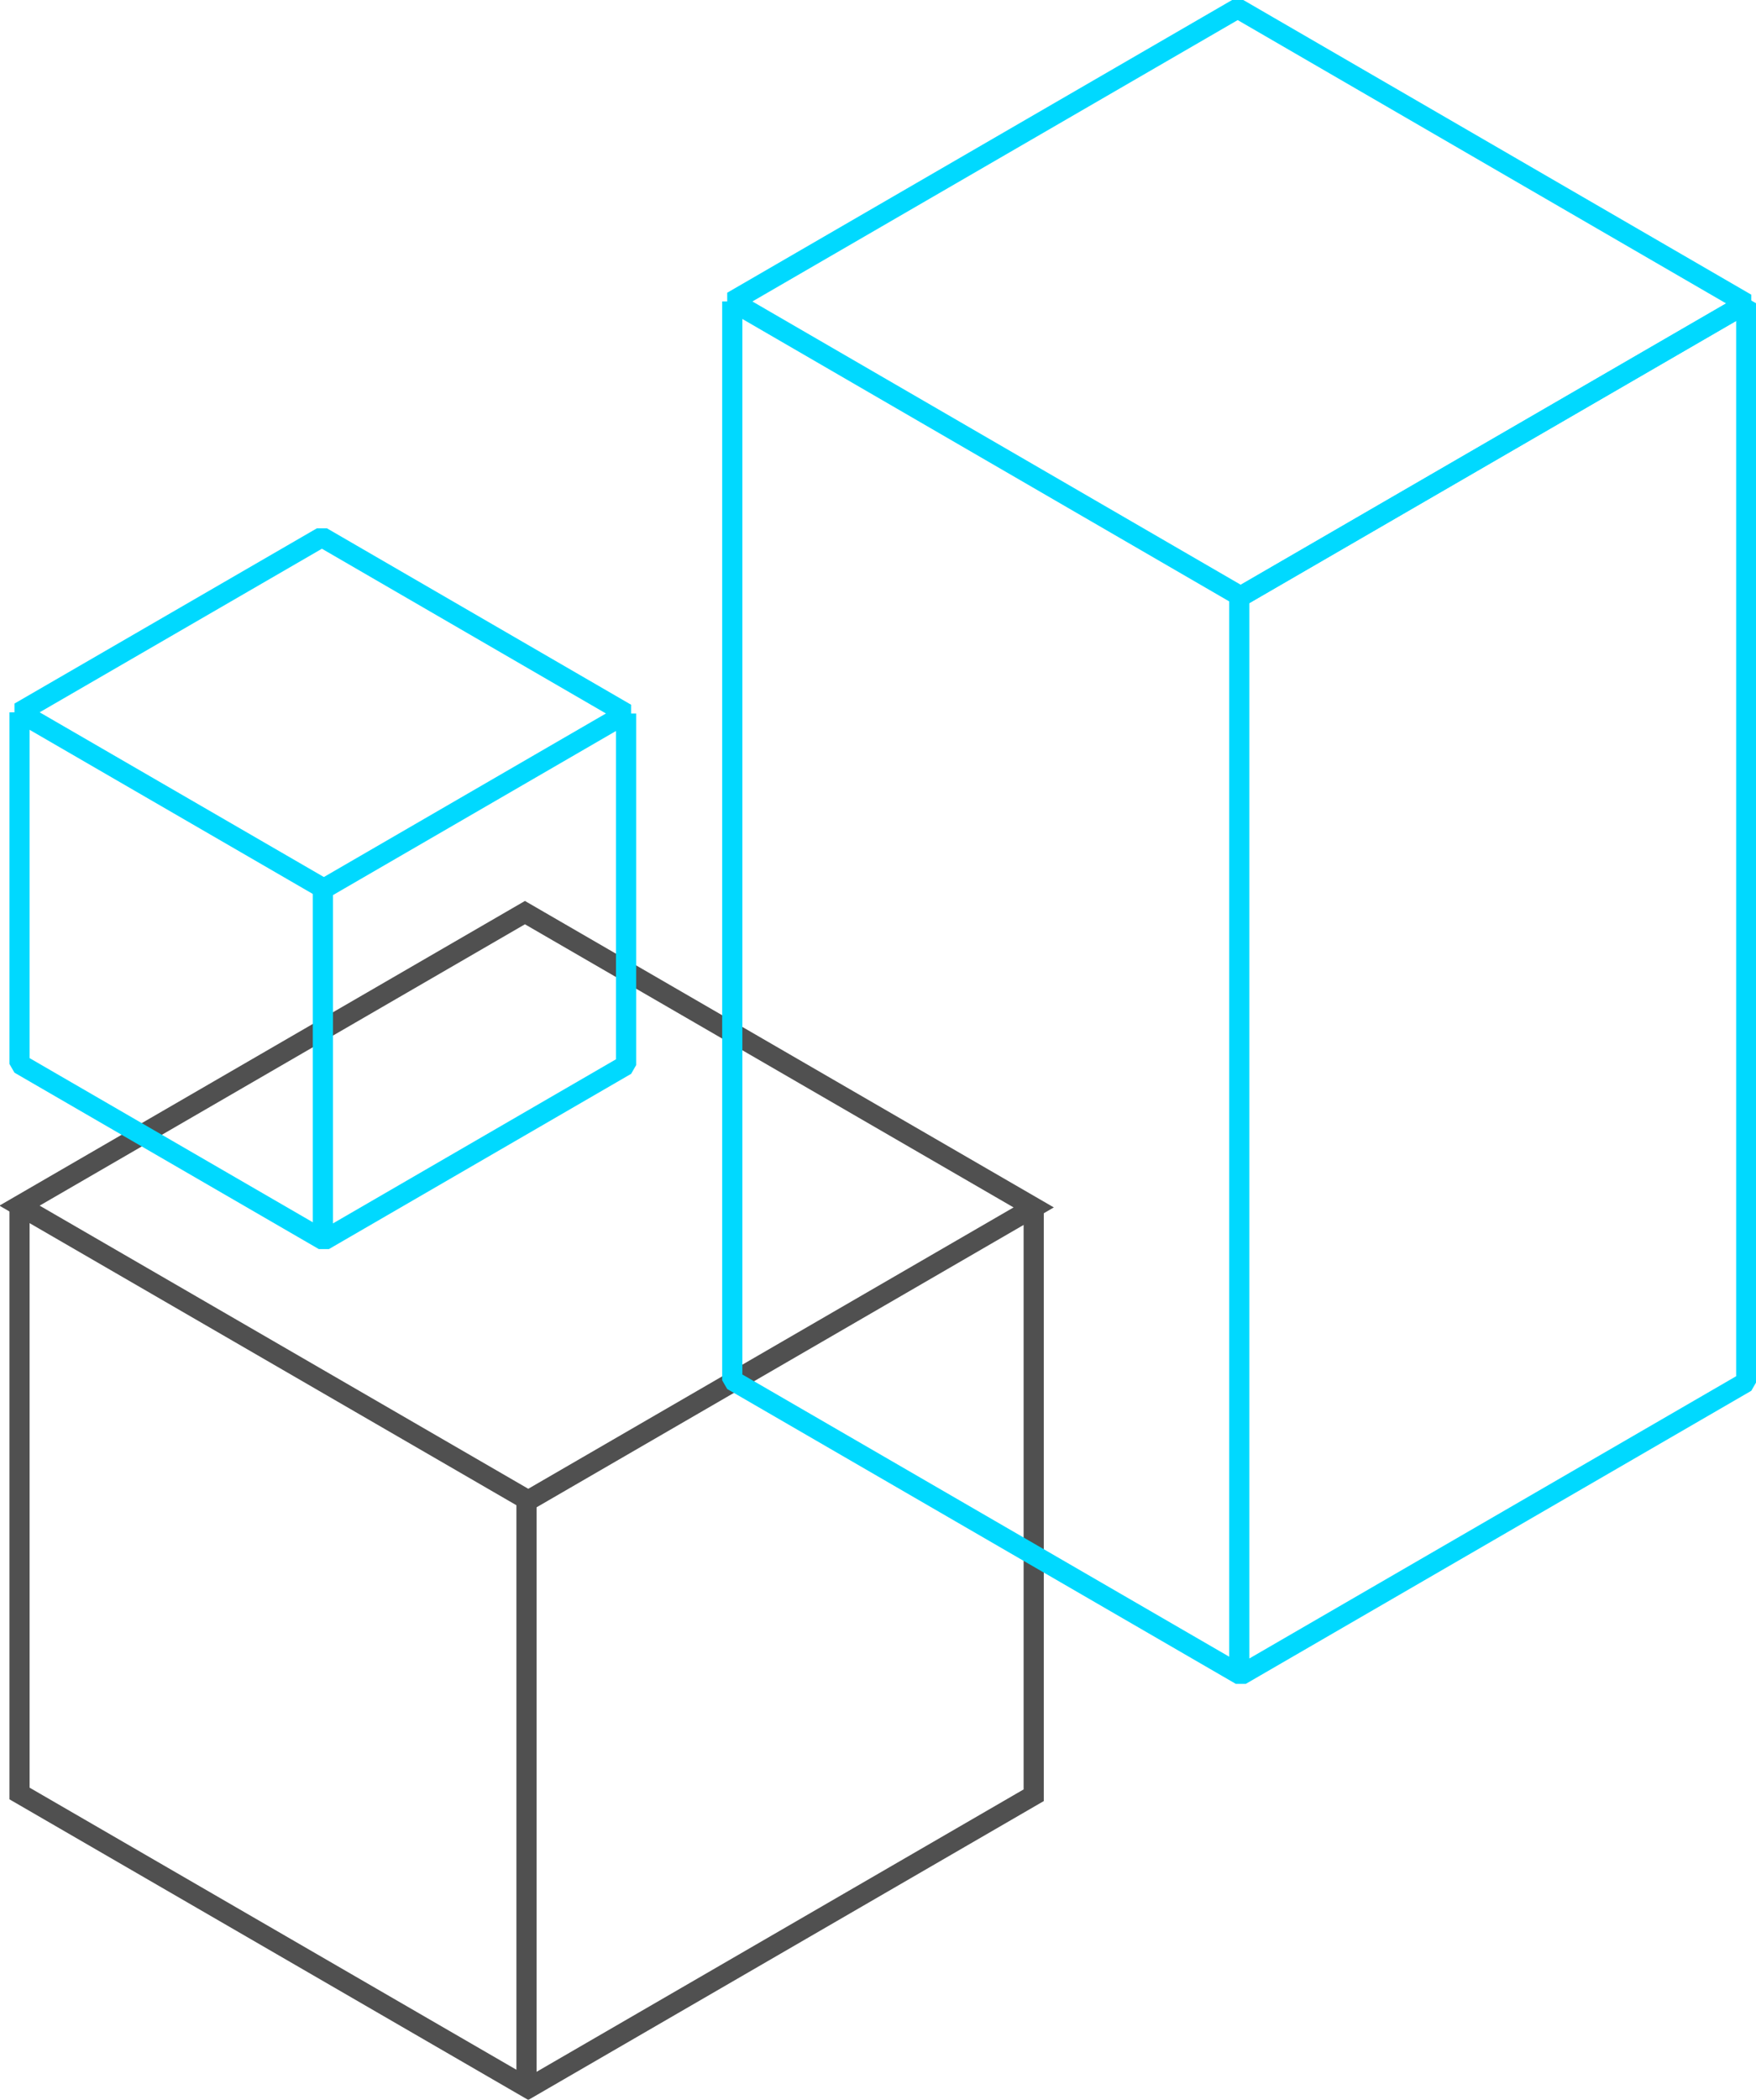 <svg width="87" height="104" viewBox="0 0 87 104" fill="none" xmlns="http://www.w3.org/2000/svg">
<g clip-path="url(#clip0_2473_10987)">
<path d="M26.173 74.32L0.967 59.718L26.008 45.204L51.214 59.806L26.173 74.32Z" stroke="#505050" stroke-miterlimit="10"/>
<path d="M51.214 59.806V88.922L26.173 103.437L0.967 88.835V59.718" stroke="#505050" stroke-miterlimit="10"/>
<path d="M26.085 74.369V103.485" stroke="#505050" stroke-miterlimit="10"/>
<path d="M16.046 44.019L0.967 35.282L15.949 26.602L31.018 35.34L16.046 44.019Z" stroke="#00D9FF" stroke-linejoin="bevel"/>
<path d="M31.018 35.34V52.757L16.046 61.437L0.967 52.699V35.282" stroke="#00D9FF" stroke-linejoin="bevel"/>
<path d="M15.998 44.049V61.466" stroke="#00D9FF" stroke-linejoin="bevel"/>
<path d="M61.475 29.544L36.28 14.932L61.321 0.417L86.516 15.029L61.475 29.544Z" stroke="#00D9FF" stroke-linejoin="bevel"/>
<path d="M36.28 14.932V68.369L61.475 82.971L86.516 68.456V15.029L61.398 29.582V83.019" stroke="#00D9FF" stroke-linejoin="bevel"/>
</g>
<defs>
<clipPath id="clip0_2473_10987">
<rect width="87" height="104" fill="white"/>
</clipPath>
</defs>
</svg>
